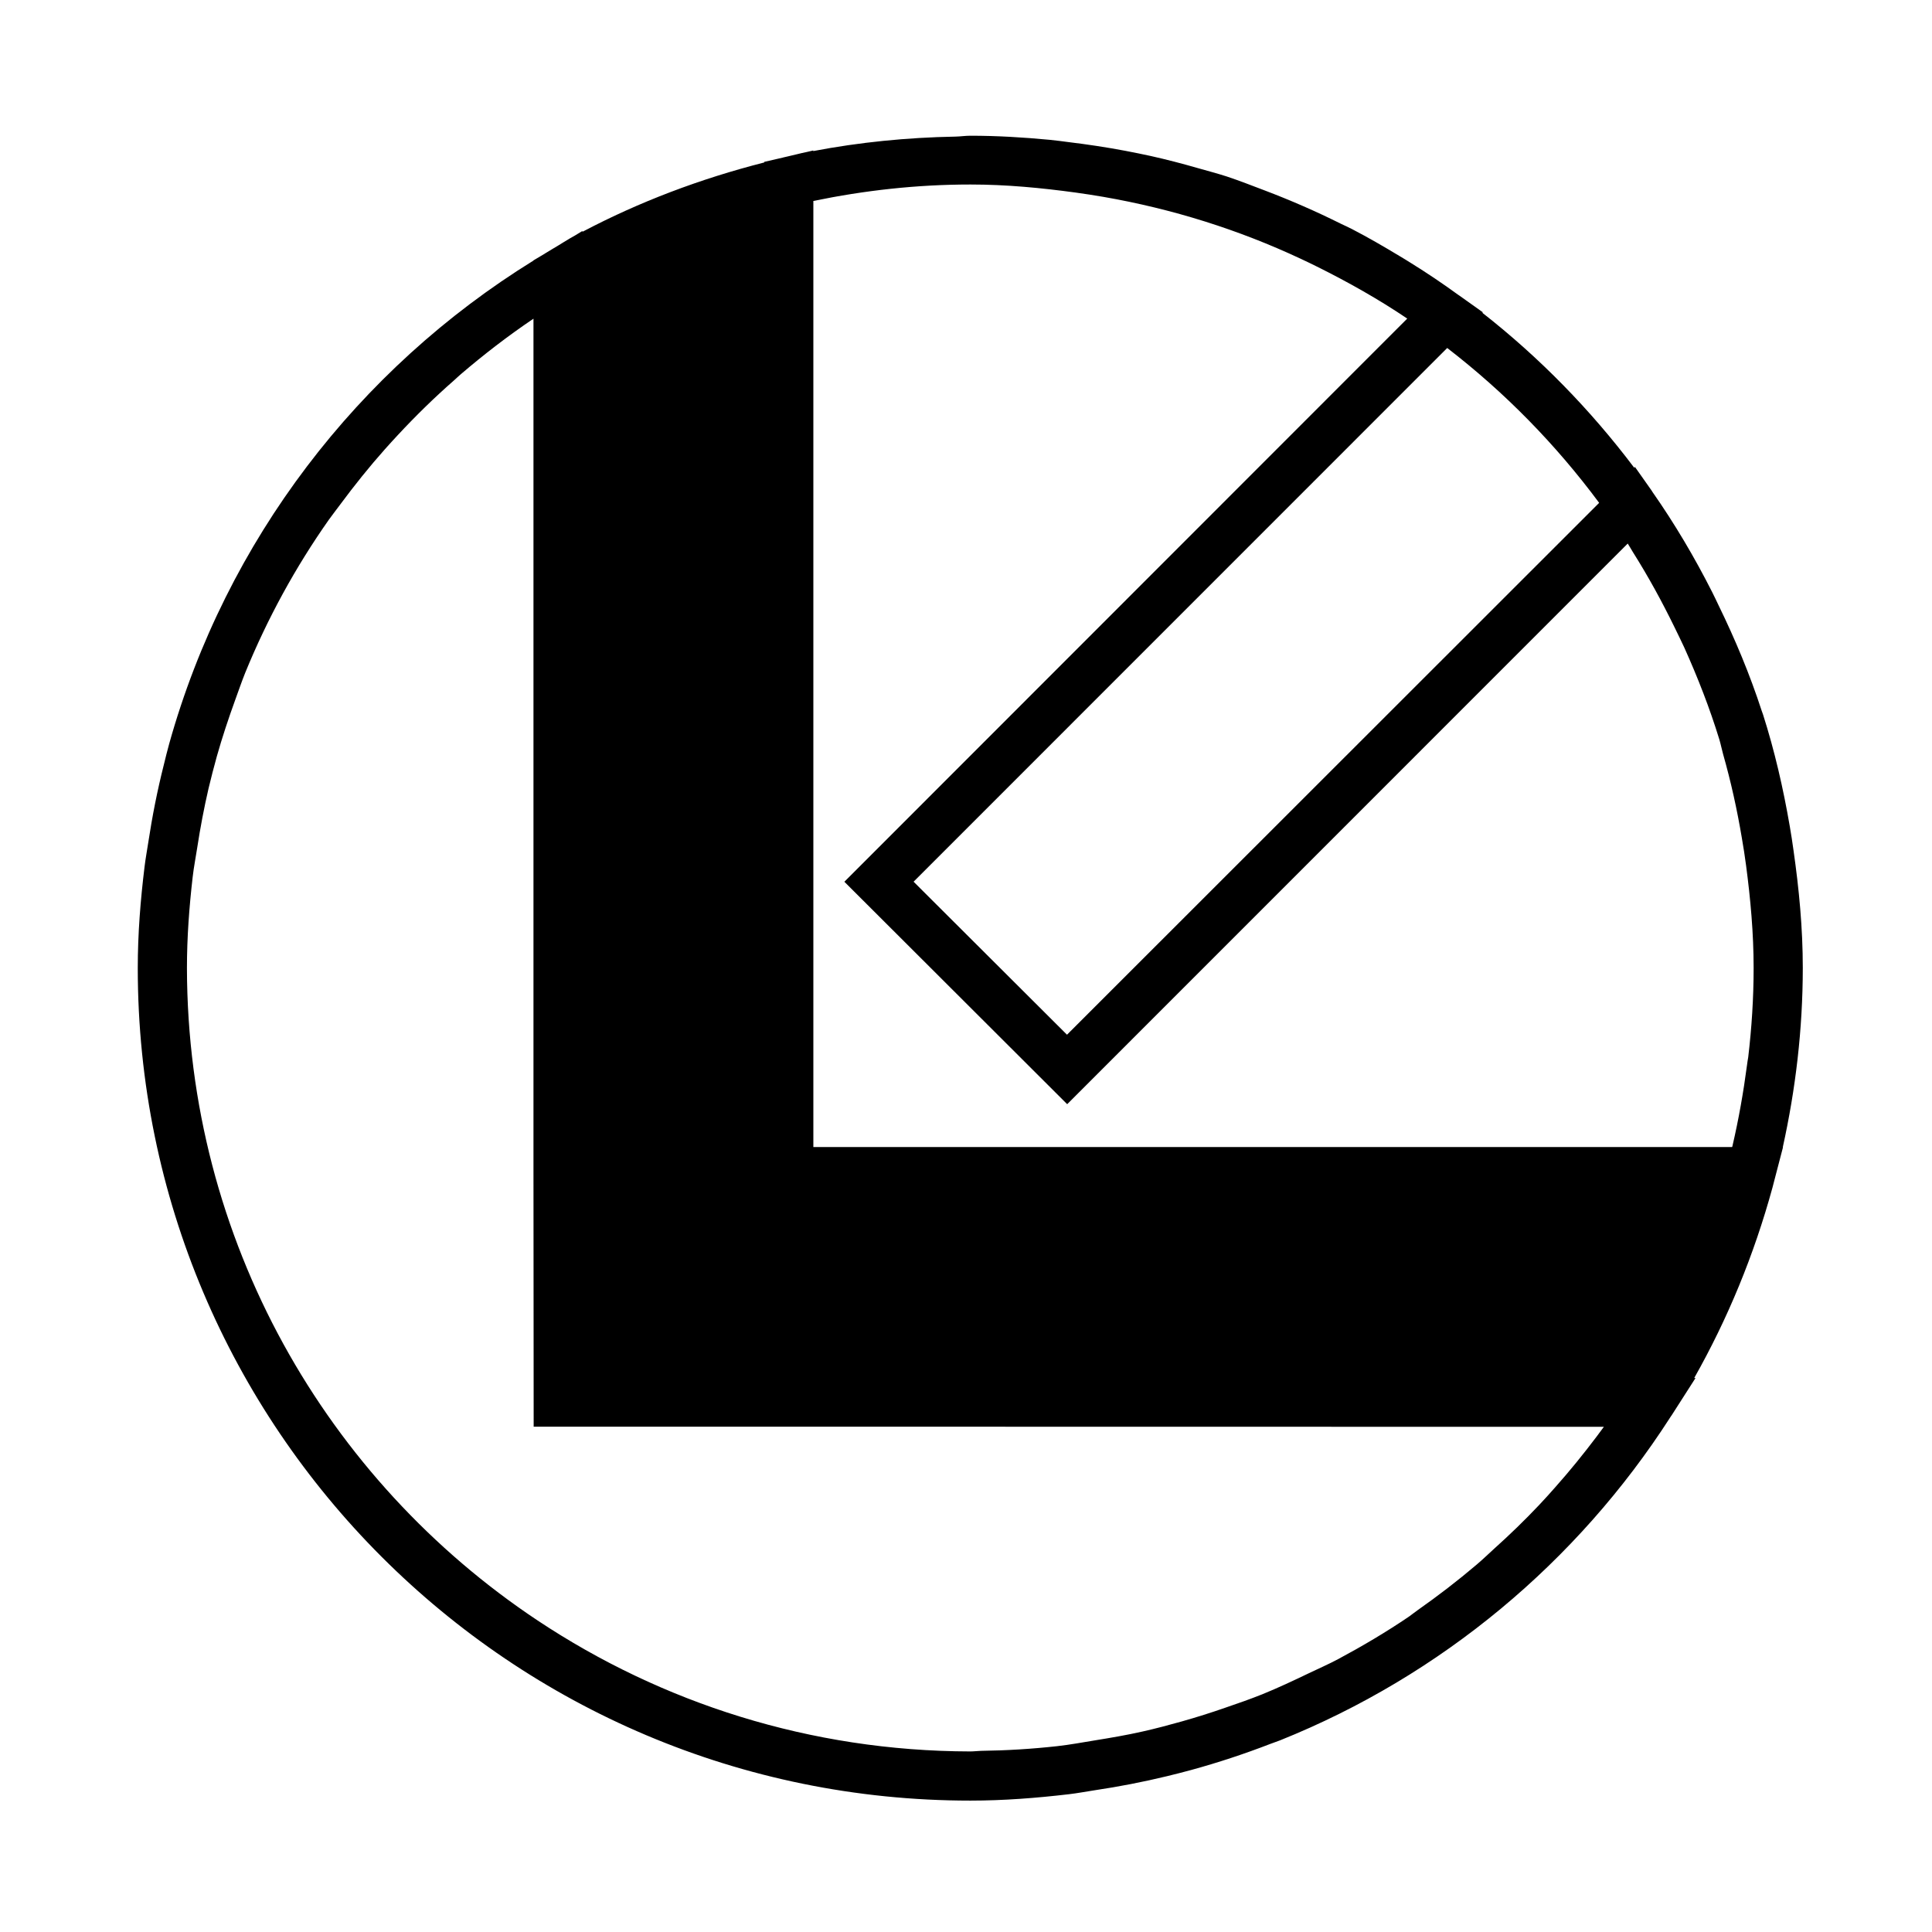 <?xml version="1.0" encoding="utf-8"?>
<!-- Generator: Adobe Illustrator 13.0.0, SVG Export Plug-In . SVG Version: 6.00 Build 14948)  -->
<!DOCTYPE svg PUBLIC "-//W3C//DTD SVG 1.1//EN" "http://www.w3.org/Graphics/SVG/1.1/DTD/svg11.dtd">
<svg version="1.1" id="Слой_1" xmlns="http://www.w3.org/2000/svg" xmlns:xlink="http://www.w3.org/1999/xlink" x="0px" y="0px"
	 width="39.685px" height="39.685px" viewBox="0 0 39.685 39.685" enable-background="new 0 0 39.685 39.685" xml:space="preserve">
<g>
	<path d="M37.031,19.883c0-0.823-0.078-1.627-0.191-2.418c-0.023-0.164-0.047-0.327-0.076-0.49
		c-0.135-0.786-0.313-1.557-0.551-2.302c-0.008-0.025-0.018-0.048-0.026-0.072c-0.243-0.747-0.545-1.468-0.885-2.165
		c-0.044-0.09-0.085-0.182-0.131-0.271c-0.364-0.719-0.772-1.409-1.23-2.063c-0.005-0.008-0.008-0.016-0.013-0.022l-0.344-0.488
		l-0.016,0.015c-0.898-1.191-1.945-2.263-3.119-3.182l0.01-0.01L29.98,6.074c-0.012-0.009-0.025-0.017-0.037-0.025
		c-0.314-0.229-0.635-0.444-0.965-0.649c-0.075-0.048-0.152-0.094-0.229-0.14c-0.32-0.193-0.643-0.381-0.975-0.553
		c-0.075-0.039-0.152-0.073-0.229-0.11c-0.511-0.255-1.036-0.484-1.574-0.688c-0.258-0.098-0.513-0.198-0.775-0.285
		c-0.195-0.063-0.396-0.115-0.595-0.172c-0.316-0.091-0.637-0.175-0.96-0.247c-0.176-0.038-0.35-0.074-0.525-0.107
		c-0.385-0.073-0.773-0.131-1.166-0.179c-0.129-0.016-0.257-0.035-0.388-0.047c-0.537-0.051-1.079-0.084-1.63-0.084
		c-0.104,0-0.203,0.016-0.307,0.018c-0.995,0.018-1.972,0.116-2.92,0.297V3.091l-0.133,0.031c-0.132,0.026-0.26,0.063-0.391,0.091
		l-0.091,0.021c-0.004,0-0.008,0.002-0.014,0.004l-0.378,0.087v0.012c-1.31,0.334-2.564,0.807-3.734,1.424V4.744l-0.154,0.094
		c-0.154,0.083-0.298,0.181-0.449,0.268l-0.154,0.093c-0.008,0.004-0.014,0.01-0.021,0.014l-0.229,0.136v0.004
		c-3.604,2.228-6.311,5.745-7.48,9.919c-0.041,0.146-0.076,0.292-0.112,0.438c-0.132,0.522-0.237,1.053-0.319,1.593
		c-0.025,0.166-0.056,0.329-0.076,0.496c-0.084,0.686-0.14,1.379-0.14,2.086c0,9.445,7.655,17.101,17.101,17.101
		c0.686,0,1.359-0.053,2.025-0.131c0.178-0.021,0.352-0.054,0.527-0.081c0.504-0.075,0.998-0.171,1.486-0.289
		c0.167-0.041,0.332-0.082,0.496-0.127c0.555-0.152,1.096-0.331,1.627-0.536c0.066-0.026,0.135-0.047,0.202-0.074
		c3.312-1.33,6.103-3.664,8.011-6.629l0.018-0.028c0.004-0.006,0.008-0.01,0.012-0.016l0.493-0.77h-0.027
		c0.689-1.218,1.228-2.527,1.606-3.906l0.053-0.204c0.002-0.008,0.004-0.016,0.006-0.023l0.158-0.606h-0.004
		C36.883,22.376,37.03,21.148,37.031,19.883z M32.796,29.509c-0.271,0.359-0.554,0.708-0.853,1.044
		c-0.107,0.121-0.215,0.242-0.327,0.36c-0.296,0.314-0.608,0.615-0.931,0.905c-0.118,0.106-0.232,0.219-0.354,0.321
		c-0.389,0.331-0.793,0.641-1.211,0.935c-0.062,0.042-0.117,0.09-0.178,0.132c-0.467,0.317-0.954,0.605-1.454,0.873
		c-0.198,0.106-0.407,0.196-0.61,0.294c-0.313,0.15-0.625,0.297-0.947,0.428c-0.248,0.099-0.5,0.188-0.754,0.274
		c-0.297,0.104-0.599,0.199-0.903,0.285c-0.267,0.075-0.534,0.146-0.806,0.207c-0.322,0.073-0.65,0.129-0.979,0.182
		c-0.258,0.042-0.514,0.09-0.776,0.119c-0.514,0.057-1.036,0.089-1.563,0.096c-0.074,0.002-0.146,0.012-0.219,0.012
		c-3.287-0.006-6.339-0.997-8.885-2.688c-4.336-2.882-7.196-7.803-7.206-13.402c0-0.635,0.047-1.258,0.118-1.874
		c0.023-0.201,0.062-0.398,0.093-0.599c0.063-0.411,0.14-0.817,0.233-1.219c0.053-0.221,0.109-0.439,0.17-0.658
		c0.111-0.393,0.239-0.777,0.377-1.158c0.068-0.185,0.131-0.372,0.204-0.554c0.456-1.117,1.033-2.172,1.719-3.147
		c0.077-0.109,0.16-0.212,0.239-0.32c0.289-0.39,0.592-0.768,0.914-1.13c0.088-0.099,0.178-0.197,0.268-0.294
		c0.365-0.392,0.748-0.767,1.151-1.12c0.046-0.04,0.089-0.084,0.137-0.124c0.476-0.408,0.974-0.791,1.495-1.143v17.522l0.004,5.238
		h5.24h4.188l12.555,0.002C32.896,29.376,32.846,29.442,32.796,29.509z M16.707,23.561V4.128c1.045-0.216,2.119-0.338,3.225-0.338
		c0.002,0,0.004,0,0.006,0c0.732,0,1.448,0.069,2.154,0.165c0.191,0.026,0.379,0.056,0.568,0.088
		c1.426,0.247,2.787,0.677,4.059,1.273c0.11,0.052,0.221,0.104,0.33,0.159c0.642,0.319,1.266,0.67,1.857,1.069L17.344,18.112
		l4.577,4.569l11.514-11.516c0.036,0.056,0.069,0.115,0.104,0.172c0.314,0.498,0.598,1.016,0.857,1.547
		c0.067,0.14,0.137,0.277,0.201,0.418c0.275,0.611,0.521,1.24,0.72,1.888c0.03,0.099,0.049,0.202,0.077,0.301
		c0.16,0.563,0.287,1.137,0.385,1.721c0.032,0.188,0.063,0.377,0.087,0.566c0.091,0.69,0.155,1.391,0.155,2.105
		c0,0.621-0.04,1.23-0.111,1.833c-0.008,0.055-0.02,0.107-0.025,0.163c-0.074,0.562-0.172,1.115-0.299,1.661
		c-0.002,0.007-0.004,0.014-0.006,0.021H16.707z M32.848,10.329L21.917,21.254l-3.151-3.143L29.727,7.148
		C30.909,8.059,31.957,9.128,32.848,10.329z"/>
	<rect x="0.088" y="0.043" fill="none" width="39.686" height="39.685"/>
</g>
</svg>
